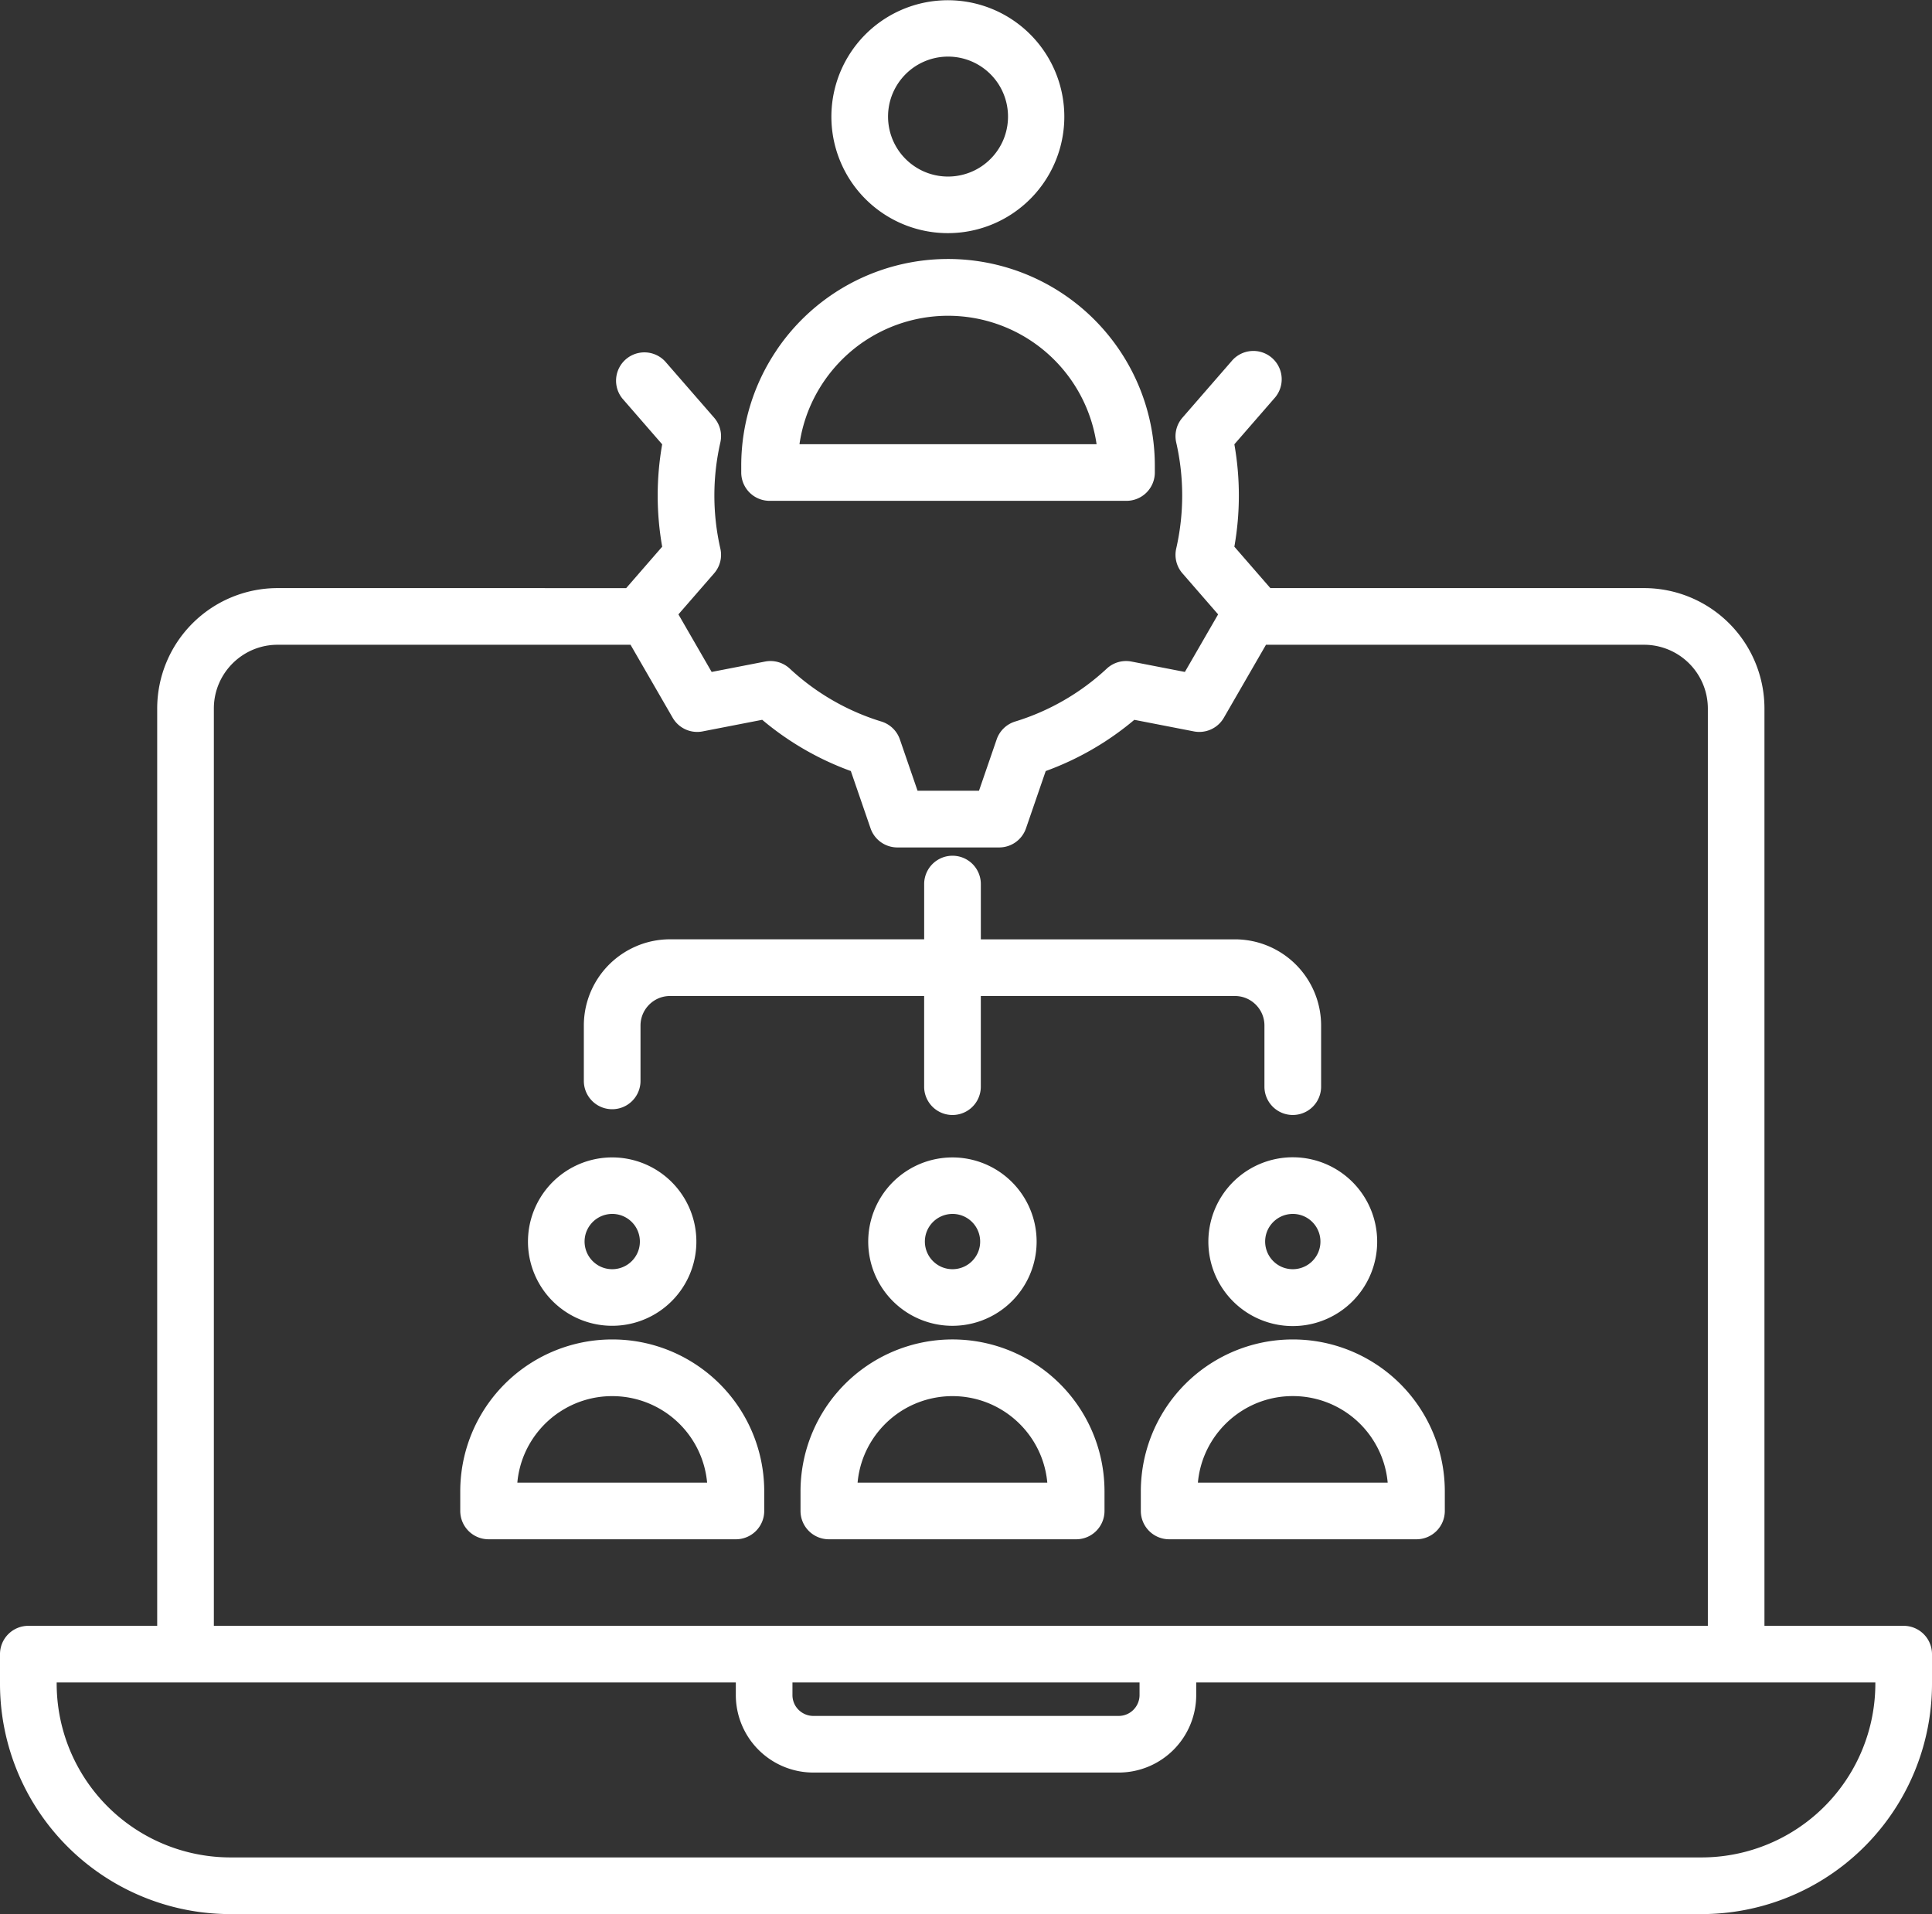 <?xml version="1.0" encoding="UTF-8"?>
<svg xmlns="http://www.w3.org/2000/svg" xmlns:xlink="http://www.w3.org/1999/xlink" id="Group_46025" data-name="Group 46025" width="102.269" height="101.332" viewBox="0 0 102.269 101.332">
  <rect x="0" y="0" width="102.269" height="101.332" fill="#333333" stroke="none"/>
  <defs>
    <clipPath id="clip-path">
      <rect id="Rectangle_140484" data-name="Rectangle 140484" width="102.269" height="101.332" fill="#fff"></rect>
    </clipPath>
  </defs>
  <g id="Group_46024" data-name="Group 46024" clip-path="url(#clip-path)">
    <path id="Path_64924" data-name="Path 64924" d="M218.418,4.938a3.193,3.193,0,0,1,1.151-1.4,3.181,3.181,0,0,1,3.009-.292,3.189,3.189,0,0,1,1.4,1.152,3.182,3.182,0,0,1,.292,3.008,3.193,3.193,0,0,1-1.152,1.4,3.183,3.183,0,0,1-3.009.292,3.194,3.194,0,0,1-1.4-1.152,3.181,3.181,0,0,1-.292-3.008m-.527,6.353a6.165,6.165,0,1,0-2.235-2.714,6.152,6.152,0,0,0,2.235,2.714" transform="translate(-171.16 0)" fill="#fff"></path>
    <path id="Path_64925" data-name="Path 64925" d="M37.194,111.126l3.153-.613a15.486,15.486,0,0,0,4.691,2.712l1.044,3.033A1.5,1.5,0,0,0,47.5,117.27h5.392a1.5,1.5,0,0,0,1.418-1.011l1.044-3.033a15.485,15.485,0,0,0,4.691-2.712l3.153.613a1.5,1.5,0,0,0,1.585-.722l2.231-3.865H87.023a3.379,3.379,0,0,1,3.381,3.38v48.559H11.32V109.919a3.364,3.364,0,0,1,.265-1.315,3.4,3.4,0,0,1,1.226-1.488,3.356,3.356,0,0,1,1.889-.576H33.377l2.231,3.865a1.5,1.5,0,0,0,1.585.722M99.27,161.531a9.205,9.205,0,0,1-9.208,9.208H12.207A9.205,9.205,0,0,1,3,161.531v-.055h35.95v.663a4.106,4.106,0,0,0,4.108,4.107H59.213a4.107,4.107,0,0,0,4.108-4.107v-.663H99.27Zm-57.322-.055H60.321v.663a1.1,1.1,0,0,1-.087.431,1.118,1.118,0,0,1-.4.489,1.1,1.1,0,0,1-.619.189H43.056a1.1,1.1,0,0,1-.431-.087,1.12,1.12,0,0,1-.489-.4,1.1,1.1,0,0,1-.188-.619ZM14.7,103.54a6.377,6.377,0,0,0-6.379,6.379v48.559H1.5a1.5,1.5,0,0,0-1.5,1.5v1.554a12.2,12.2,0,0,0,12.207,12.207H90.062a12.2,12.2,0,0,0,12.207-12.207v-1.554a1.5,1.5,0,0,0-1.5-1.5H93.4V109.919a6.378,6.378,0,0,0-6.38-6.379H67.245l-1.905-2.192a15.568,15.568,0,0,0,0-5.42l2.105-2.422a1.5,1.5,0,1,0-2.263-1.967l-2.589,2.978a1.492,1.492,0,0,0-.33,1.318,12.618,12.618,0,0,1,0,5.607,1.492,1.492,0,0,0,.33,1.318l1.887,2.171-1.759,3.048-2.828-.55a1.5,1.5,0,0,0-1.308.375,12.484,12.484,0,0,1-4.848,2.8,1.5,1.5,0,0,0-.979.946l-.936,2.719H48.57l-.936-2.719a1.5,1.5,0,0,0-.979-.946,12.483,12.483,0,0,1-4.848-2.8,1.5,1.5,0,0,0-1.308-.375l-2.828.55-1.759-3.048L37.8,102.76a1.493,1.493,0,0,0,.33-1.318,12.618,12.618,0,0,1,0-5.607,1.493,1.493,0,0,0-.33-1.318L35.21,91.54a1.5,1.5,0,0,0-2.263,1.967l2.105,2.422a15.568,15.568,0,0,0,0,5.42l-1.905,2.192Z" transform="translate(0 -72.406)" fill="#fff"></path>
    <path id="Path_64926" data-name="Path 64926" d="M307.474,351.925a5,5,0,0,1,.837,2.354H298.265a5.01,5.01,0,0,1,.374-1.5,5.068,5.068,0,0,1,1.83-2.221,5.011,5.011,0,0,1,2.82-.861h0a5.035,5.035,0,0,1,4.185,2.226m-4.185-5.225a8.043,8.043,0,0,0-8.045,8.045v1.034a1.5,1.5,0,0,0,1.5,1.5h13.091a1.5,1.5,0,0,0,1.5-1.5v-1.034a8.043,8.043,0,0,0-8.045-8.045Z" transform="translate(-234.855 -275.787)" fill="#fff"></path>
    <path id="Path_64927" data-name="Path 64927" d="M318.436,303.185a1.468,1.468,0,0,1,.135,1.386,1.475,1.475,0,0,1-.532.645,1.468,1.468,0,0,1-1.386.135,1.472,1.472,0,0,1-.645-.532,1.468,1.468,0,0,1-.135-1.386,1.476,1.476,0,0,1,.532-.645,1.467,1.467,0,0,1,1.386-.135,1.473,1.473,0,0,1,.645.532m-2.951-3.294a4.468,4.468,0,1,0,1.737-.351,4.474,4.474,0,0,0-1.737.351" transform="translate(-248.789 -238.273)" fill="#fff"></path>
    <path id="Path_64928" data-name="Path 64928" d="M212.4,350.56a5.056,5.056,0,0,1,4.784-.465,5.073,5.073,0,0,1,2.221,1.83,5.007,5.007,0,0,1,.837,2.354H210.2a5.01,5.01,0,0,1,.374-1.5,5.07,5.07,0,0,1,1.83-2.221m7.319-2.485a8.045,8.045,0,0,0-12.544,6.67v1.034a1.5,1.5,0,0,0,1.5,1.5h13.091a1.5,1.5,0,0,0,1.5-1.5v-1.034a8.033,8.033,0,0,0-3.546-6.67" transform="translate(-164.804 -275.787)" fill="#fff"></path>
    <path id="Path_64929" data-name="Path 64929" d="M227.809,303.433a1.473,1.473,0,0,1,.532-.645,1.468,1.468,0,0,1,1.386-.135,1.476,1.476,0,0,1,.645.532,1.467,1.467,0,0,1,.135,1.386,1.473,1.473,0,0,1-.532.645,1.468,1.468,0,0,1-1.386.135,1.475,1.475,0,0,1-.645-.532,1.468,1.468,0,0,1-.135-1.386m-1.147,4.268a4.457,4.457,0,1,0-1.615-1.962,4.449,4.449,0,0,0,1.615,1.962" transform="translate(-178.737 -238.273)" fill="#fff"></path>
    <path id="Path_64930" data-name="Path 64930" d="M124.342,350.56a5.012,5.012,0,0,1,2.82-.861h0a5.039,5.039,0,0,1,5.022,4.58H122.138a5,5,0,0,1,.374-1.5,5.067,5.067,0,0,1,1.83-2.221m7.319-2.485a8.017,8.017,0,0,0-4.5-1.375h0a8.043,8.043,0,0,0-8.045,8.045v1.034a1.5,1.5,0,0,0,1.5,1.5h13.091a1.5,1.5,0,0,0,1.5-1.5v-1.034a8.034,8.034,0,0,0-3.546-6.67" transform="translate(-94.753 -275.787)" fill="#fff"></path>
    <path id="Path_64931" data-name="Path 64931" d="M139.746,303.433a1.471,1.471,0,0,1,.532-.645,1.467,1.467,0,0,1,1.386-.135,1.477,1.477,0,0,1,.645.532,1.468,1.468,0,0,1,.134,1.386,1.472,1.472,0,0,1-.532.645,1.468,1.468,0,0,1-1.386.135,1.474,1.474,0,0,1-.645-.532,1.466,1.466,0,0,1-.135-1.386M138.6,307.7a4.457,4.457,0,1,0-1.615-1.962A4.449,4.449,0,0,0,138.6,307.7" transform="translate(-108.686 -238.273)" fill="#fff"></path>
    <path id="Path_64932" data-name="Path 64932" d="M153.9,226.286a4.564,4.564,0,0,0-2.787,4.2v2.934a1.5,1.5,0,0,0,3,0V230.49a1.552,1.552,0,0,1,.123-.609,1.576,1.576,0,0,1,.568-.689,1.546,1.546,0,0,1,.874-.266h13.449v4.8a1.5,1.5,0,1,0,3,0v-4.8h13.449a1.554,1.554,0,0,1,.608.122,1.578,1.578,0,0,1,.69.569,1.547,1.547,0,0,1,.266.874v3.234a1.5,1.5,0,1,0,3,0V230.49a4.563,4.563,0,0,0-4.563-4.564H172.128V223a1.5,1.5,0,1,0-3,0v2.924H155.681a4.56,4.56,0,0,0-1.777.359" transform="translate(-120.208 -176.197)" fill="#fff"></path>
    <path id="Path_64933" data-name="Path 64933" d="M198.337,71.431a7.947,7.947,0,0,1,12.306,5.441H194.916a7.887,7.887,0,0,1,.54-1.943,7.985,7.985,0,0,1,2.881-3.5m-4.634.47a10.905,10.905,0,0,0-1.87,6.121v.35a1.5,1.5,0,0,0,1.5,1.5h18.893a1.5,1.5,0,0,0,1.5-1.5v-.35A10.946,10.946,0,0,0,193.7,71.9" transform="translate(-152.596 -53.356)" fill="#fff"></path>
  </g>
</svg>
